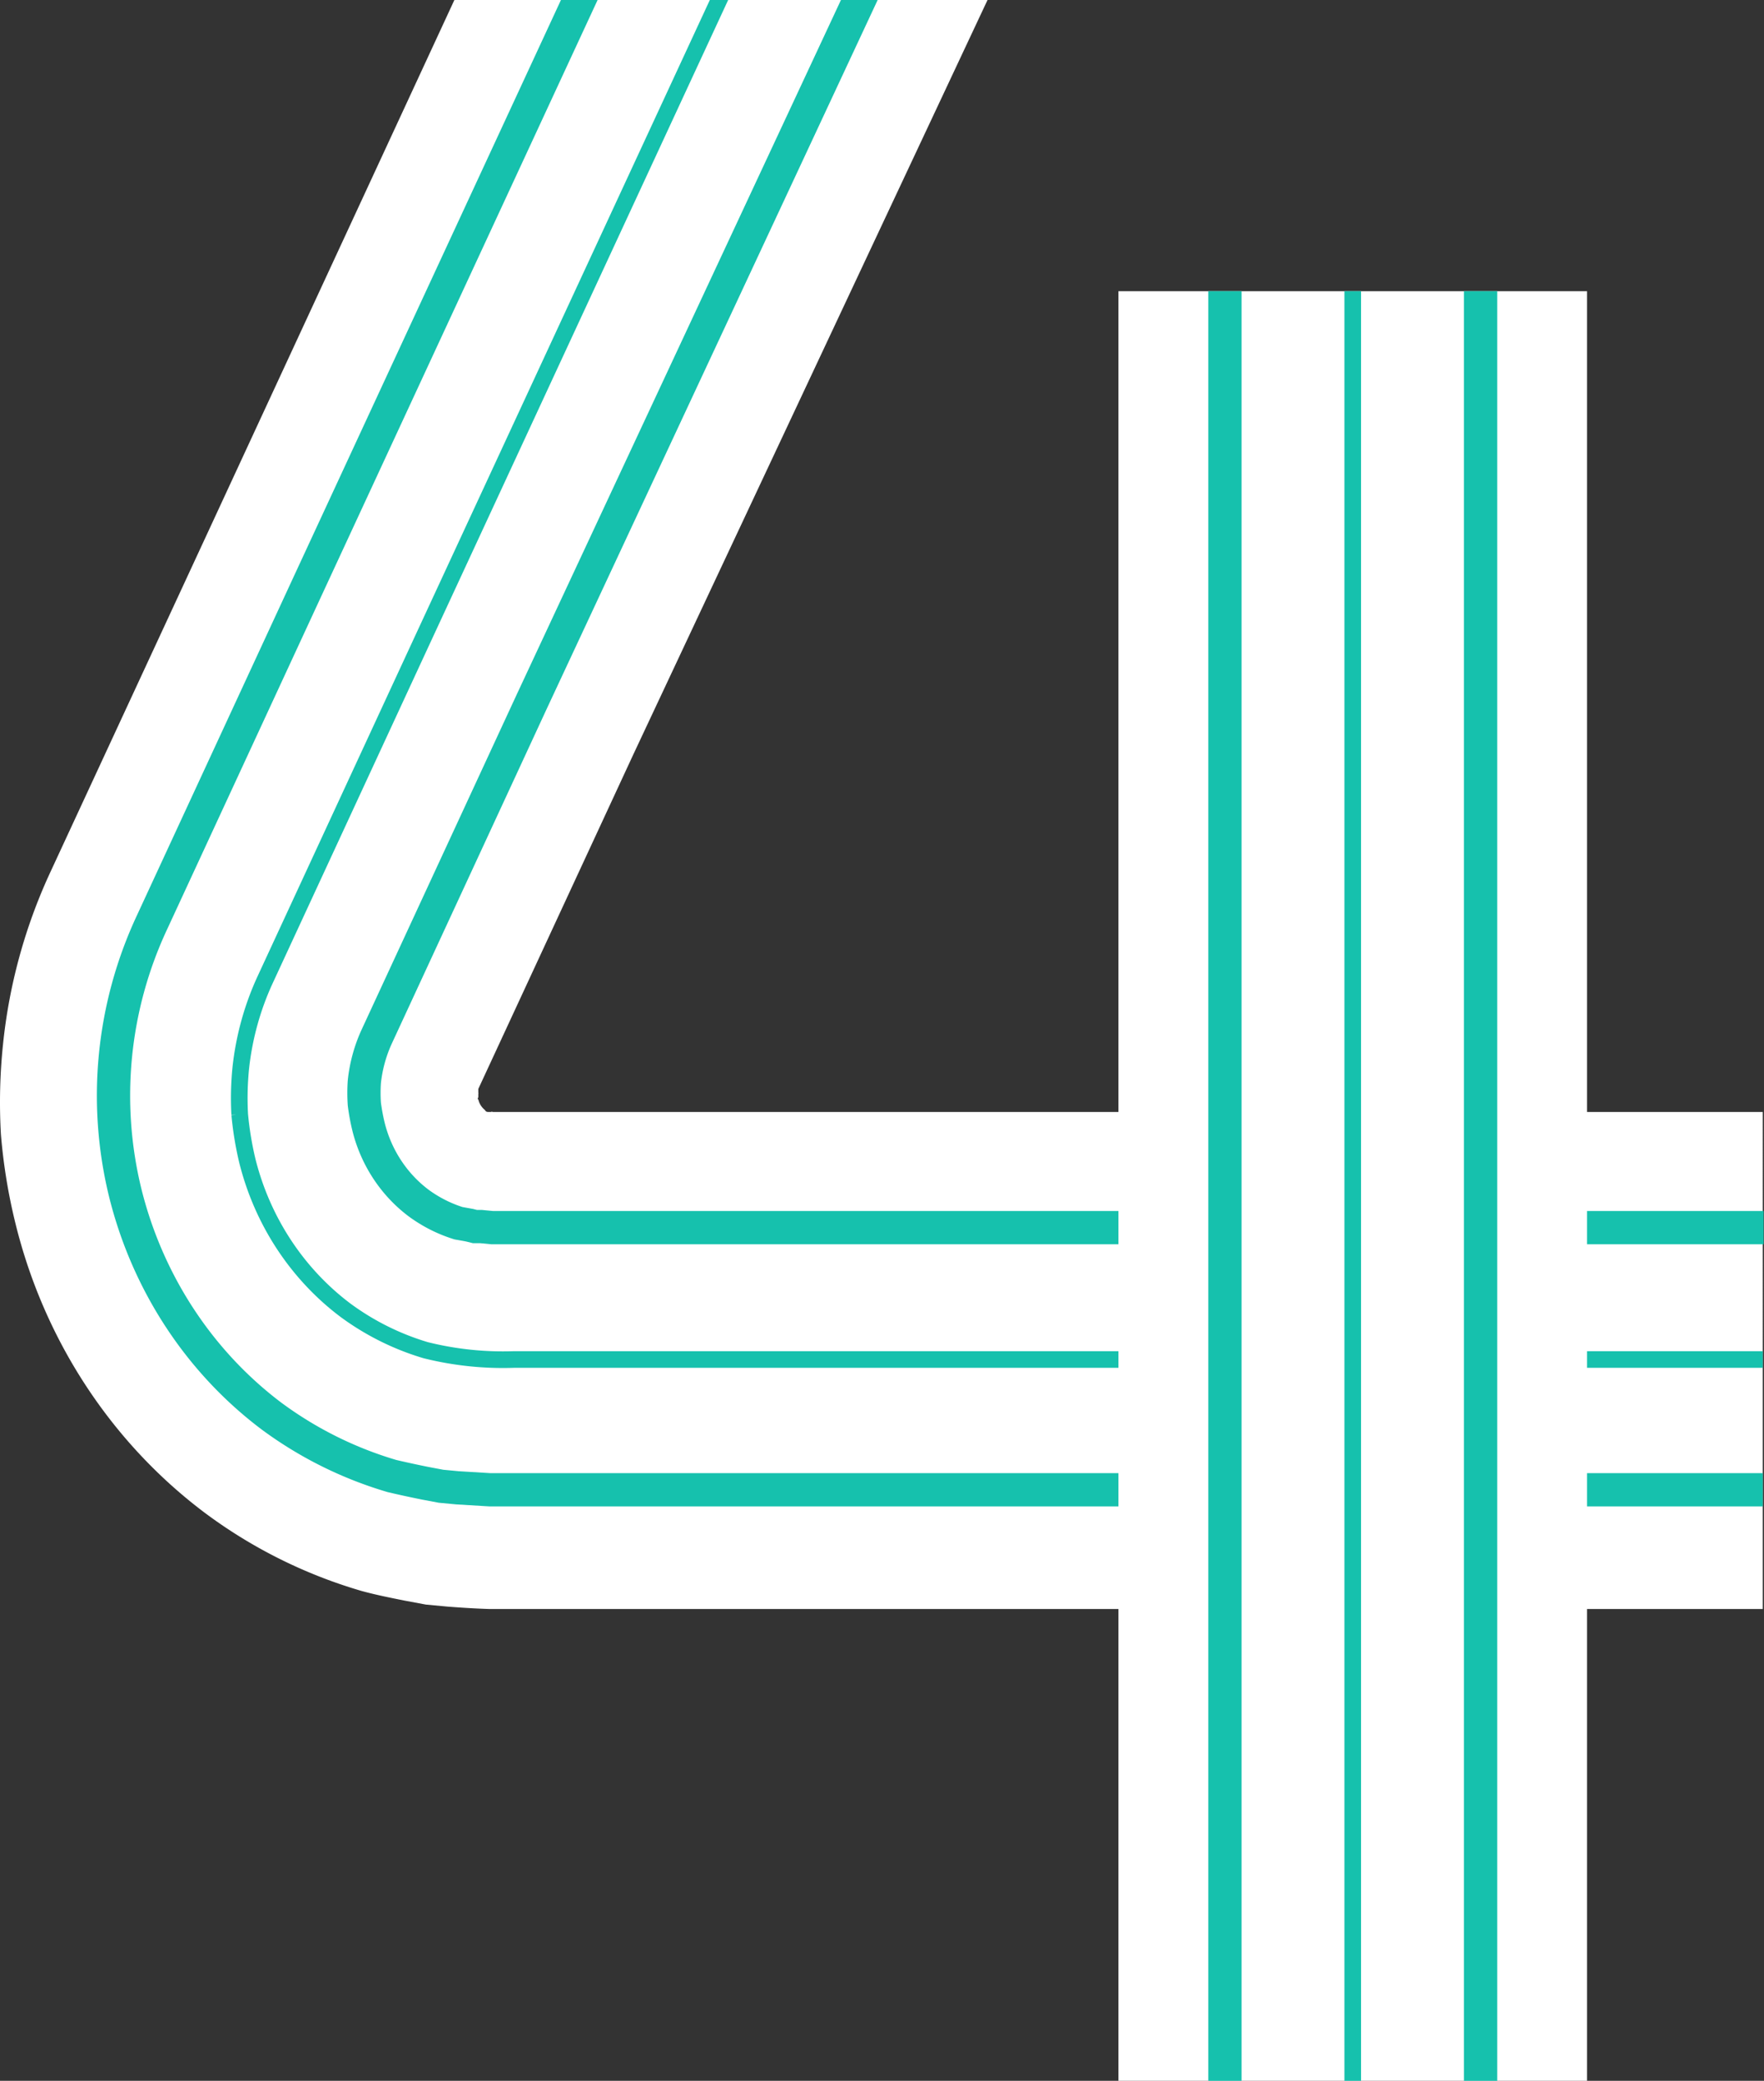 <svg xmlns="http://www.w3.org/2000/svg" width="117" height="138" fill="none" viewBox="0 0 117 138"><rect x="0" y="0" width="117" height="138" fill="#333333" stroke="none"/><g clip-path="url(#clip0_digit_4)"><g clip-path="url(#clip1_digit_4)"><path fill="#fff" d="M116.919 73.747H32.685a.14.14 0 0 0-.127 0h-.156c-.085 0-.17 0-.24-.132a1.24 1.24 0 0 1-.438-.706c-.085 0 0-.117 0-.161v-.206a.08.08 0 0 0 0-.073v-.25L42.01 50.027 67.817-4.937 34.126-8.612 13.569 35.772 3.283 57.963a35.8 35.8 0 0 0-3.08 11.272 37 37 0 0 0-.141 6.011c.163 1.984.484 3.95.96 5.879 1.901 7.752 6.362 14.561 12.603 19.237a32.7 32.7 0 0 0 10.384 5.159c.919.25 1.865.44 2.826.632l1.413.264 1.413.132c.946.074 1.879.133 2.825.162h84.433z"/><path stroke="#16c1ad" stroke-miterlimit="10" stroke-width="1.103" d="M116.919 90.163H34.097a21.2 21.2 0 0 1-5.863-.617A17.3 17.3 0 0 1 22.92 86.9c-3.227-2.426-5.536-5.952-6.527-9.964-.234-.995-.4-2.007-.494-3.027a20 20 0 0 1 .07-3.072c.22-2.04.768-4.028 1.625-5.878l10.271-22.192L48.437-1.616"/><path stroke="#16c1ad" stroke-miterlimit="10" stroke-width="2.206" d="M116.92 98.804H32.515l-2.176-.132-1.088-.103-1.088-.206a72 72 0 0 1-2.161-.47 25.6 25.6 0 0 1-7.982-3.968c-4.806-3.617-8.244-8.868-9.72-14.843a27.12 27.12 0 0 1 1.765-17.871l10.271-22.192L40.907-5.364"/><path stroke="#16c1ad" stroke-miterlimit="10" stroke-width="2.206" d="M57.927-1.998 35.284 46.5 25.012 68.692a9.6 9.6 0 0 0-.847 3.057q-.05.734 0 1.47.094.742.269 1.469c.502 2.054 1.682 3.859 3.334 5.1a9 9 0 0 0 2.642 1.337l.735.132.353.088h.395l.763.074h84.32"/><path fill="#fff" d="M105.264 19.312H74.181v119.246h31.083z"/><path stroke="#16c1ad" stroke-miterlimit="10" stroke-width="1.103" d="M89.722 19.311v119.247"/><path stroke="#16c1ad" stroke-miterlimit="10" stroke-width="2.206" d="M81.245 138.558V19.311M98.2 19.311v119.247"/></g></g><defs><clipPath id="clip0_digit_4"><path fill="#fff" d="M0 0h117v138H0z"/></clipPath><clipPath id="clip1_digit_4"><path fill="#fff" d="M0-4.295h116.976v147.17H0z"/></clipPath></defs></svg>